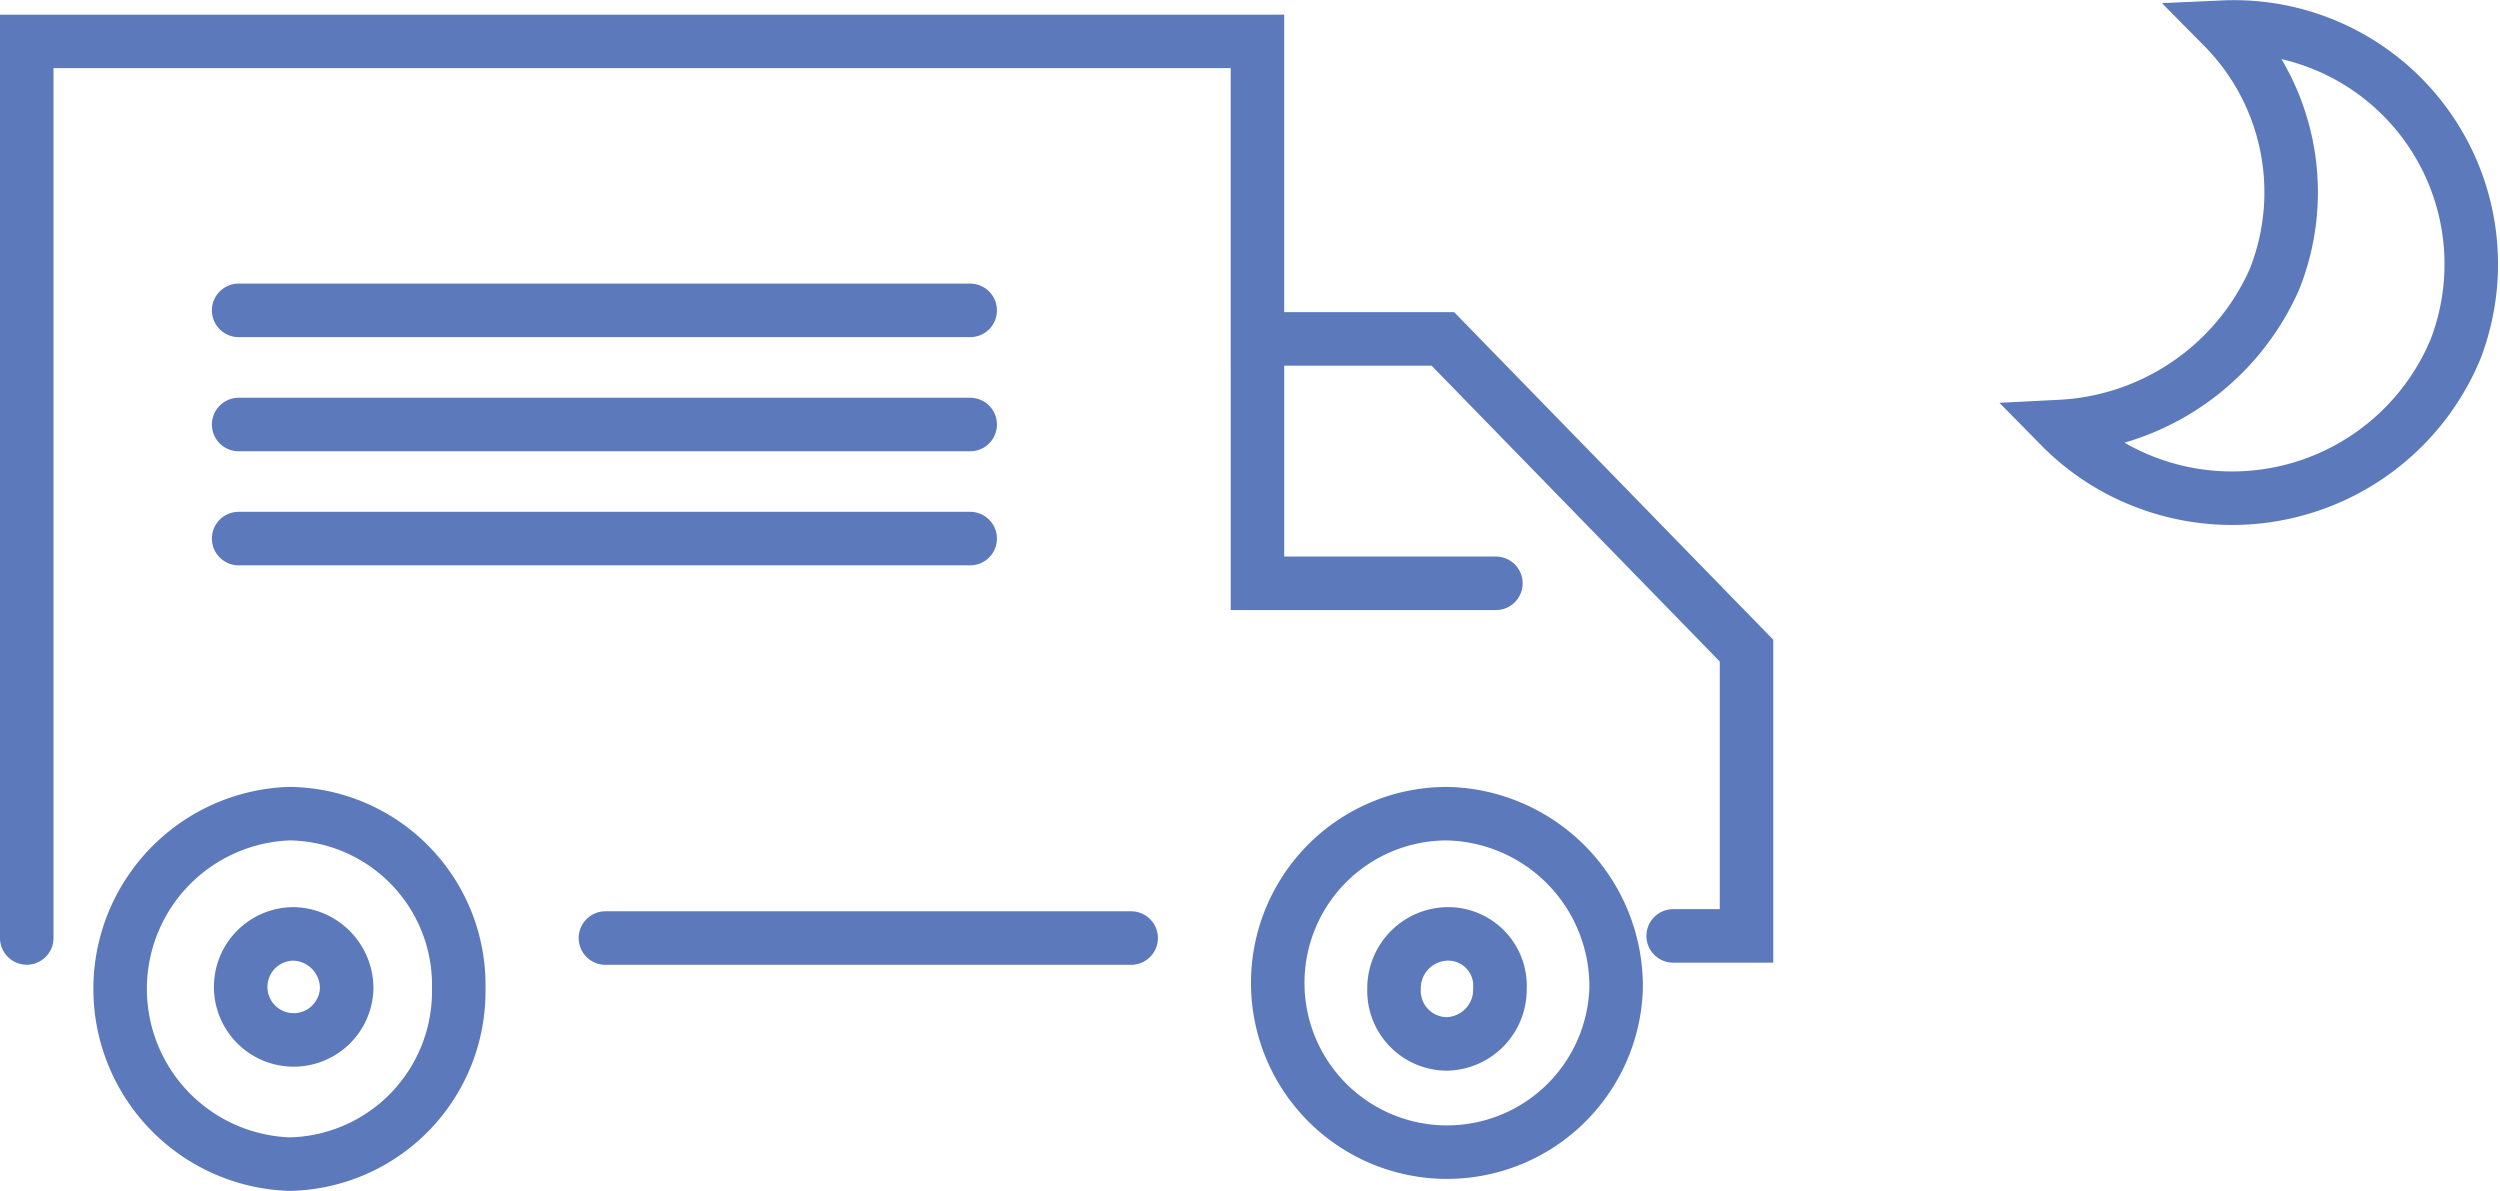 <svg xmlns="http://www.w3.org/2000/svg" width="116.804" height="55.64" viewBox="0 0 116.804 55.64"><defs><style>.a{fill:none;stroke:#5c79bb;stroke-linecap:round;stroke-miterlimit:10;stroke-width:2.5px;}</style></defs><g transform="translate(-2.55 -1.731)"><path class="a" d="M13.7,26.929H47.878M13.7,21.6H47.878M13.7,16.267H47.878m13.423.952v11.8H72.44M18.747,47.969a2.477,2.477,0,1,1-2.475-2.57A2.541,2.541,0,0,1,18.747,47.969Zm53.884,0a2.541,2.541,0,0,1-2.475,2.57,2.481,2.481,0,0,1-2.475-2.57,2.541,2.541,0,0,1,2.475-2.57A2.426,2.426,0,0,1,72.63,47.969Zm5.426,0a7.907,7.907,0,1,1-7.9-8.187A8.069,8.069,0,0,1,78.057,47.969Zm-54.074,0a8.069,8.069,0,0,1-7.9,8.187,8.192,8.192,0,0,1,0-16.375A8.008,8.008,0,0,1,23.983,47.969ZM3.8,45.589V3.7H61.3V17.6h8.663L84.15,32.165V45.493H80.723m-25.324.1H30.837" transform="translate(0 -0.035)"/><path class="a" d="M103.6,21.659a11.161,11.161,0,0,0,3.9,2.57,11.308,11.308,0,0,0,14.566-6.188A11.085,11.085,0,0,0,111.216,3a10.972,10.972,0,0,1,2.38,11.8A11.581,11.581,0,0,1,103.6,21.659Z" transform="translate(-4.789)"/></g></svg>